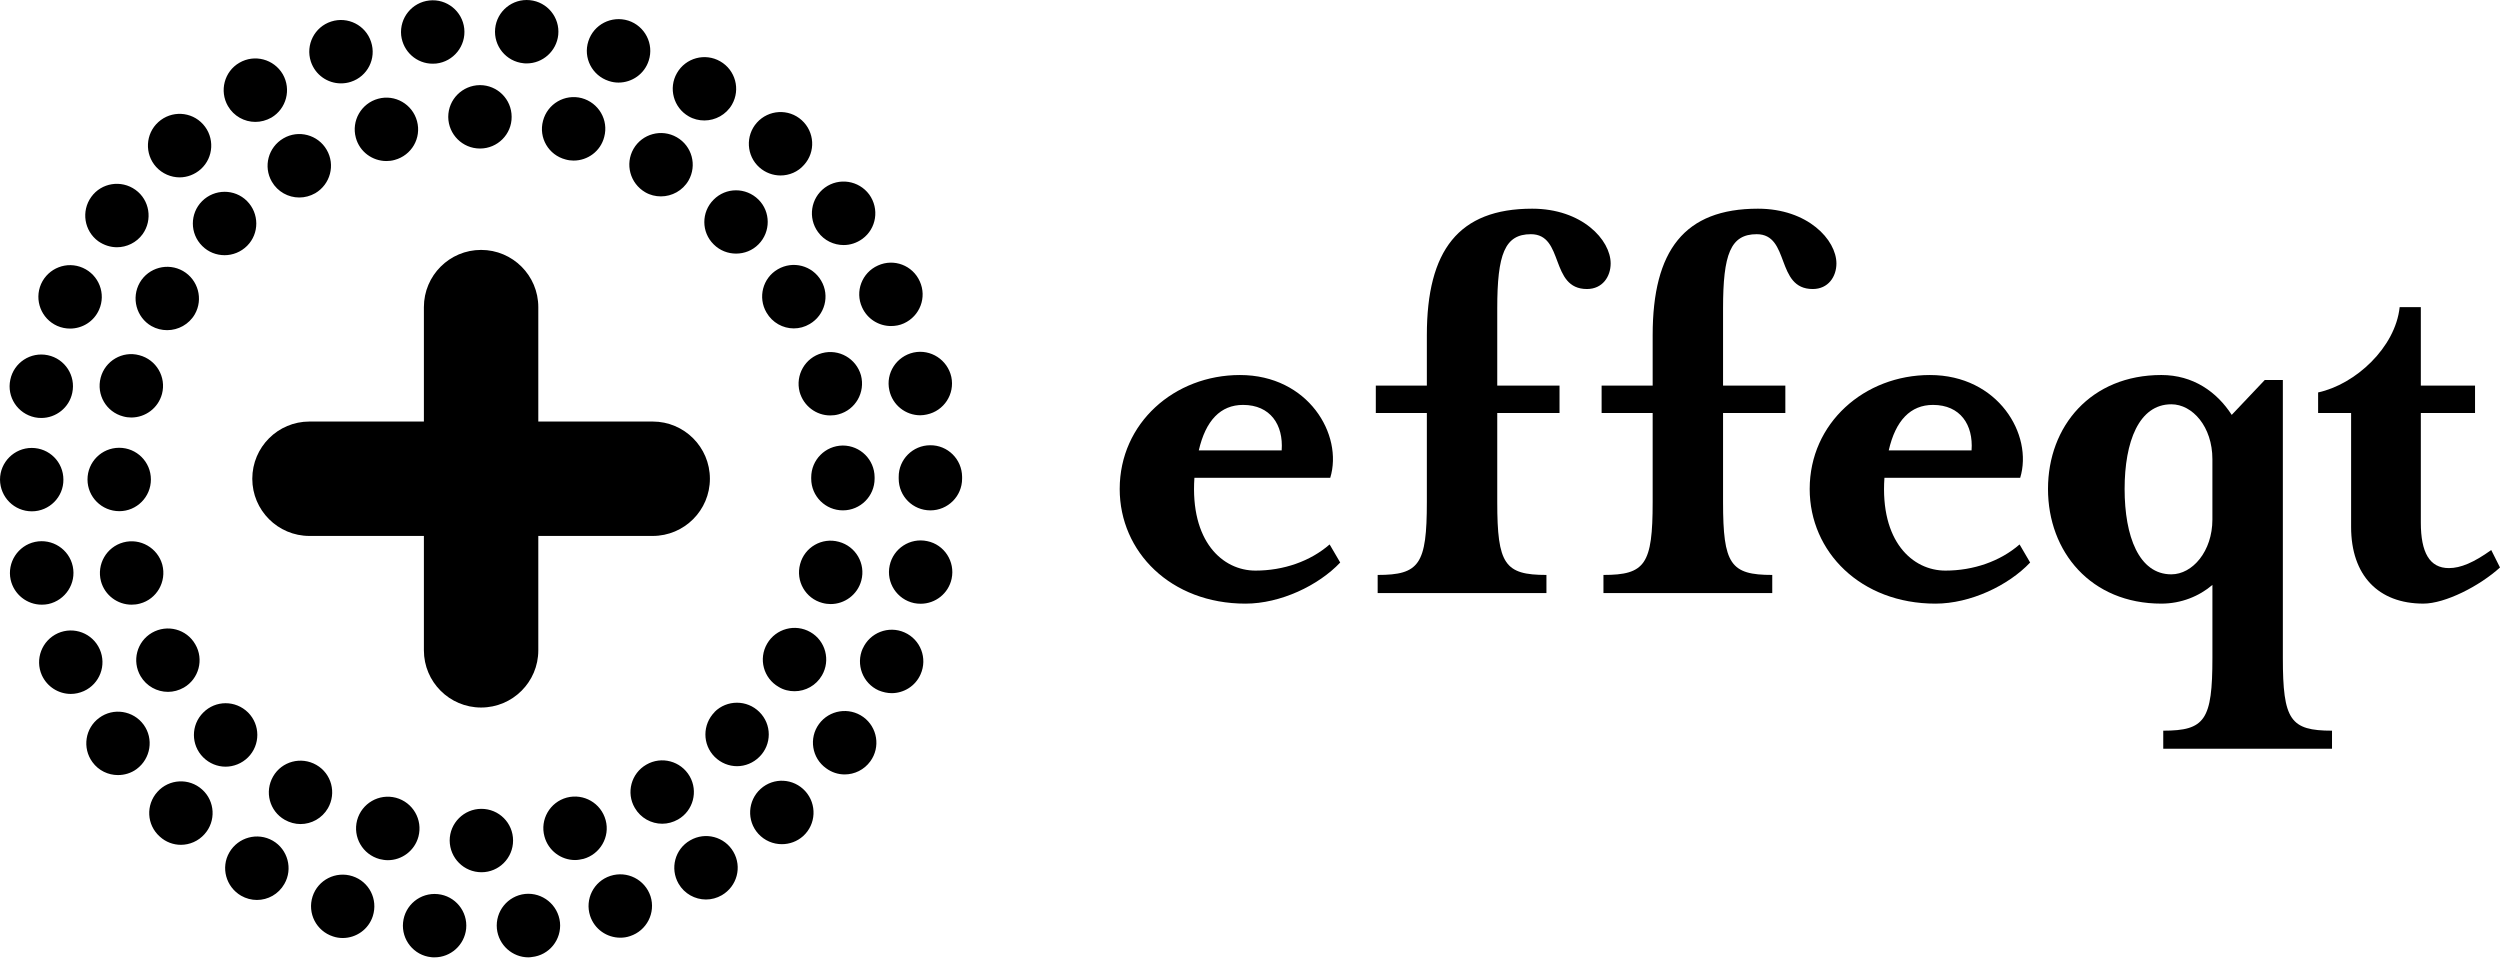 <?xml version="1.0" encoding="utf-8"?>
<!-- Generator: Adobe Illustrator 16.0.4, SVG Export Plug-In . SVG Version: 6.00 Build 0)  -->
<!DOCTYPE svg PUBLIC "-//W3C//DTD SVG 1.1//EN" "http://www.w3.org/Graphics/SVG/1.1/DTD/svg11.dtd">
<svg version="1.1" id="Layer_1" xmlns="http://www.w3.org/2000/svg" xmlns:xlink="http://www.w3.org/1999/xlink" x="0px" y="0px"
	 width="200px" height="77px" viewBox="0 0 200 77" enable-background="new 0 0 200 77" xml:space="preserve">
<g>
	<path d="M100.439,45.648c2.243,0,4.387-0.746,5.931-2.093l0.847,1.447c-1.742,1.842-4.781,3.289-7.576,3.289
		c-5.979,0-10.065-4.14-10.065-9.171c0-5.282,4.384-9.118,9.618-9.118c5.479,0,8.273,4.784,7.226,8.221H95.553
		C95.207,43.306,97.798,45.648,100.439,45.648z M102.534,36.031c0.148-2.043-0.899-3.638-3.092-3.638
		c-1.796,0-2.988,1.244-3.539,3.638H102.534z"/>
	<path d="M126.955,23.122c-2.991,0-1.795-4.386-4.484-4.386c-2.093,0-2.691,1.599-2.691,5.933v6.178h4.982v2.194h-4.982v7.125
		c0,4.982,0.599,5.829,3.935,5.829v1.448h-13.502v-1.448c3.338,0,3.935-0.847,3.935-5.829v-7.125h-4.083v-2.194h4.083v-4.038
		c0-6.776,2.539-10.114,8.425-10.114c3.985,0,6.28,2.491,6.28,4.386C128.85,22.128,128.201,23.122,126.955,23.122z"/>
	<path d="M145.018,23.122c-2.989,0-1.791-4.386-4.482-4.386c-2.096,0-2.692,1.599-2.692,5.933v6.178h4.983v2.194h-4.983v7.125
		c0,4.982,0.597,5.829,3.936,5.829v1.448h-13.504v-1.448c3.341,0,3.937-0.847,3.937-5.829v-7.125h-4.084v-2.194h4.084v-4.038
		c0-6.776,2.541-10.114,8.422-10.114c3.988,0,6.279,2.491,6.279,4.386C146.912,22.128,146.264,23.122,145.018,23.122z"/>
	<path d="M155.635,45.648c2.241,0,4.386-0.746,5.931-2.093l0.845,1.447c-1.74,1.842-4.782,3.289-7.57,3.289
		c-5.981,0-10.066-4.14-10.066-9.171c0-5.282,4.384-9.118,9.616-9.118c5.479,0,8.271,4.784,7.225,8.221h-10.861
		C150.401,43.306,152.994,45.648,155.635,45.648z M157.725,36.031c0.149-2.043-0.895-3.638-3.087-3.638
		c-1.796,0-2.994,1.244-3.539,3.638H157.725z"/>
	<path d="M186.561,58.454v1.447H173.06v-1.447c3.339,0,3.933-0.847,3.933-5.831v-5.83c-1.045,0.896-2.486,1.497-4.084,1.497
		c-5.632,0-9.069-4.14-9.069-9.171s3.438-9.118,9.069-9.118c2.542,0,4.437,1.346,5.629,3.19l2.644-2.792h1.446v22.225
		C182.627,57.608,183.224,58.454,186.561,58.454z M176.992,36.729c0-2.593-1.592-4.386-3.286-4.386
		c-2.593,0-3.737,2.989-3.737,6.776c0,3.789,1.145,6.828,3.737,6.828c1.694,0,3.286-1.844,3.286-4.384V36.729z"/>
	<path d="M185.449,33.041v-1.646c2.985-0.646,6.179-3.586,6.524-6.826h1.693v6.278h4.337v2.194h-4.337v8.77
		c0,2.39,0.7,3.637,2.245,3.637c0.946,0,1.994-0.449,3.388-1.445l0.7,1.396c-1.645,1.493-4.386,2.89-6.132,2.89
		c-3.586,0-5.779-2.244-5.779-6.132v-9.115H185.449L185.449,33.041z"/>
	<path d="M52.216,33.723h-9.152v-9.154c0-2.528-2.05-4.576-4.577-4.576c-2.526,0-4.576,2.048-4.576,4.576v9.154h-9.154
		c-2.527,0-4.574,2.048-4.574,4.579c0,2.522,2.047,4.573,4.574,4.573h9.154v9.152c0,2.527,2.05,4.575,4.576,4.575
		c2.527,0,4.577-2.048,4.577-4.575v-9.152h9.152c2.526,0,4.576-2.051,4.576-4.573C56.792,35.771,54.742,33.723,52.216,33.723z"/>
	<path d="M35.974,67.243c0-1.396,1.141-2.536,2.536-2.536l0,0c1.407,0,2.536,1.128,2.536,2.536l0,0c0,1.395-1.129,2.536-2.524,2.536
		l0,0C37.115,69.78,35.986,68.651,35.974,67.243z M30.369,68.727c-1.357-0.368-2.156-1.751-1.801-3.107l0,0
		c0.368-1.356,1.75-2.155,3.107-1.8l0,0c1.356,0.367,2.156,1.749,1.801,3.106l0,0c-0.304,1.141-1.332,1.889-2.447,1.889l0,0
		C30.812,68.816,30.584,68.778,30.369,68.727z M43.556,66.914c-0.368-1.344,0.431-2.74,1.788-3.107l0,0
		c1.357-0.354,2.739,0.445,3.107,1.802l0,0c0.368,1.344-0.444,2.737-1.788,3.105l0,0c0,0,0,0-0.013,0l0,0
		c-0.215,0.051-0.431,0.089-0.647,0.089l0,0C44.888,68.803,43.86,68.054,43.556,66.914z M22.773,65.581
		c-1.217-0.696-1.623-2.243-0.926-3.461l0,0c0.697-1.217,2.245-1.623,3.462-0.927l0,0c1.217,0.698,1.623,2.246,0.926,3.463l0,0
		c-0.47,0.811-1.319,1.268-2.194,1.268l0,0C23.61,65.924,23.179,65.81,22.773,65.581z M50.784,64.631
		c-0.71-1.205-0.292-2.765,0.925-3.461l0,0c1.205-0.699,2.752-0.293,3.462,0.925l0,0c0.698,1.204,0.292,2.763-0.926,3.462l0,0l0,0
		l0,0c-0.406,0.228-0.836,0.342-1.268,0.342l0,0C52.103,65.899,51.253,65.442,50.784,64.631z M16.255,60.586
		c-0.989-0.989-0.989-2.587,0-3.576l0,0c0.99-1.002,2.587-1.002,3.589-0.012l0,0c0.989,0.988,0.989,2.599,0,3.588l0,0
		c-0.495,0.494-1.154,0.748-1.8,0.748l0,0C17.397,61.334,16.75,61.08,16.255,60.586z M57.174,60.548
		c-0.989-0.989-0.989-2.587,0-3.589h-0.012c0.989-0.989,2.599-0.989,3.588,0l0,0c1.002,0.989,1.002,2.6,0,3.589l0,0
		c-0.495,0.493-1.142,0.747-1.788,0.747l0,0C58.316,61.295,57.669,61.041,57.174,60.548z M11.247,54.094
		c-0.71-1.217-0.305-2.765,0.913-3.475l0,0c1.217-0.697,2.765-0.293,3.461,0.925l0,0c0.71,1.205,0.292,2.766-0.913,3.462l0,0
		c-0.406,0.229-0.837,0.343-1.268,0.343l0,0C12.566,55.349,11.717,54.894,11.247,54.094z M62.297,54.955
		c-1.217-0.696-1.636-2.245-0.926-3.462l0,0c0.698-1.203,2.245-1.622,3.461-0.925l0,0c1.218,0.697,1.623,2.258,0.926,3.461l0,0
		c-0.469,0.812-1.319,1.269-2.193,1.269l0,0C63.134,55.298,62.69,55.198,62.297,54.955z M8.077,46.498
		c-0.355-1.357,0.444-2.739,1.788-3.106l0,0c1.357-0.368,2.752,0.442,3.12,1.787l0,0c0.354,1.358-0.444,2.752-1.789,3.107l0,0
		c-0.229,0.063-0.443,0.088-0.672,0.088l0,0C9.409,48.374,8.381,47.627,8.077,46.498z M65.797,48.237
		c-1.357-0.355-2.155-1.75-1.788-3.106l0,0c0.355-1.357,1.75-2.156,3.094-1.788l0,0c1.357,0.355,2.168,1.75,1.8,3.106l0,0
		c-0.304,1.128-1.331,1.876-2.447,1.876l0,0C66.241,48.323,66.025,48.299,65.797,48.237z M7,38.358c0-1.396,1.128-2.536,2.536-2.536
		l0,0c1.395,0,2.536,1.128,2.536,2.536l0,0c0,1.395-1.129,2.536-2.523,2.536l0,0C8.141,40.894,7,39.764,7,38.358z M64.897,38.295
		c0-0.015,0-0.039,0-0.051l0,0c0-0.027,0-0.039,0-0.051l0,0c0-1.408,1.128-2.536,2.523-2.551l0,0c1.407,0,2.536,1.13,2.548,2.523
		l0,0c0,0.027,0,0.051,0,0.078l0,0c0,0.012,0,0.036,0,0.051l0,0c0,1.406-1.142,2.535-2.536,2.535l0,0
		C66.038,40.83,64.897,39.702,64.897,38.295z M9.853,33.312c-1.356-0.354-2.156-1.737-1.801-3.094l0,0l0,0l0,0
		c0.355-1.357,1.75-2.168,3.094-1.8l0,0c1.357,0.354,2.168,1.737,1.814,3.093l0,0c-0.305,1.142-1.332,1.89-2.46,1.89l0,0
		C10.283,33.4,10.068,33.373,9.853,33.312z M63.971,31.357c-0.355-1.343,0.431-2.739,1.788-3.105l0,0
		c1.357-0.367,2.739,0.431,3.119,1.775l0,0c0.355,1.357-0.431,2.751-1.787,3.119l0,0c-0.229,0.063-0.444,0.089-0.673,0.089l0,0
		C65.302,33.235,64.288,32.487,63.971,31.357z M12.109,26.082c-1.204-0.697-1.623-2.256-0.926-3.473l0,0
		c0.698-1.205,2.245-1.624,3.462-0.926l0,0c1.205,0.697,1.635,2.245,0.938,3.462l0,0c-0.47,0.811-1.331,1.268-2.207,1.268l0,0
		C12.946,26.413,12.515,26.312,12.109,26.082z M61.321,25.005c-0.71-1.205-0.304-2.764,0.9-3.461l0,0
		c1.217-0.711,2.764-0.305,3.474,0.913l0,0l0,0l0,0c0.71,1.205,0.292,2.751-0.913,3.461l0,0c-0.406,0.241-0.836,0.354-1.28,0.354
		l0,0C62.64,26.273,61.79,25.817,61.321,25.005z M16.18,19.68c-1.001-0.988-1.001-2.599-0.013-3.588l0,0l0,0l0,0
		c0.989-0.988,2.6-1.002,3.589-0.013l0,0c0.989,0.99,1.001,2.599,0.012,3.589l0,0c-0.494,0.494-1.154,0.748-1.8,0.748l0,0
		C17.321,20.415,16.674,20.175,16.18,19.68z M57.098,19.553c-1.001-0.977-1.001-2.587-0.012-3.576l0,0
		c0.989-1.001,2.587-1.001,3.588-0.013l0,0c0.989,0.976,0.989,2.587,0.012,3.576l0,0c-0.494,0.507-1.153,0.748-1.8,0.748l0,0
		C58.24,20.288,57.593,20.048,57.098,19.553z M21.746,14.532c-0.697-1.205-0.292-2.752,0.926-3.463l0,0
		c1.205-0.709,2.765-0.291,3.462,0.914l0,0c0.71,1.217,0.291,2.764-0.913,3.474l0,0c-0.406,0.229-0.837,0.343-1.281,0.343l0,0
		C23.065,15.8,22.216,15.343,21.746,14.532z M51.621,15.381c-1.217-0.71-1.636-2.257-0.938-3.475l0,0
		c0.697-1.205,2.244-1.624,3.461-0.925l0,0c1.217,0.697,1.636,2.244,0.938,3.461l0,0c-0.47,0.812-1.332,1.269-2.207,1.269l0,0
		C52.444,15.711,52.014,15.61,51.621,15.381z M28.467,11.018c-0.368-1.355,0.431-2.751,1.788-3.119l0,0
		c1.344-0.367,2.739,0.431,3.106,1.789l0,0c0.368,1.357-0.431,2.739-1.788,3.106l0,0c-0.215,0.063-0.444,0.089-0.659,0.089l0,0
		C29.798,12.884,28.771,12.148,28.467,11.018z M45.243,12.757L45.243,12.757c-1.357-0.354-2.168-1.737-1.801-3.093l0,0
		c0.355-1.357,1.737-2.168,3.094-1.814l0,0l0,0l0,0c1.356,0.368,2.168,1.75,1.801,3.107l0,0c-0.292,1.142-1.319,1.89-2.448,1.89l0,0
		C45.674,12.845,45.458,12.819,45.243,12.757z M35.859,9.358c0-1.408,1.129-2.536,2.536-2.549l0,0l0,0l0,0
		c1.395,0,2.536,1.128,2.536,2.537l0,0c0.013,1.394-1.128,2.536-2.523,2.536l0,0h-0.013l0,0
		C37.001,11.882,35.872,10.753,35.859,9.358z"/>
	<path d="M34.502,76.575c-1.395-0.14-2.396-1.395-2.257-2.776l0,0c0.14-1.396,1.382-2.41,2.777-2.27l0,0
		c1.395,0.138,2.409,1.382,2.27,2.775l0,0c-0.14,1.307-1.242,2.283-2.523,2.283l0,0C34.68,76.588,34.591,76.588,34.502,76.575z
		 M39.752,74.305c-0.14-1.394,0.862-2.638,2.256-2.79l0,0c1.395-0.138,2.638,0.876,2.79,2.271l0,0
		c0.14,1.383-0.862,2.638-2.257,2.777l0,0l0,0l0,0c-0.088,0.013-0.177,0.025-0.266,0.025l0,0
		C40.995,76.588,39.892,75.612,39.752,74.305z M26.641,74.914L26.641,74.914L26.641,74.914c-1.331-0.431-2.067-1.851-1.635-3.196
		l0,0c0.431-1.331,1.864-2.054,3.195-1.622l0,0c1.332,0.432,2.054,1.852,1.623,3.195l0,0c-0.342,1.064-1.331,1.75-2.409,1.75l0,0
		C27.161,75.041,26.895,75.002,26.641,74.914z M47.208,73.267c-0.431-1.333,0.292-2.766,1.623-3.196l0,0
		c1.344-0.432,2.764,0.292,3.208,1.623l0,0c0.431,1.332-0.305,2.764-1.636,3.195l0,0c-0.254,0.089-0.52,0.127-0.773,0.127l0,0
		C48.552,75.016,47.563,74.344,47.208,73.267z M19.286,71.656c-1.217-0.71-1.635-2.258-0.938-3.462l0,0
		c0.709-1.218,2.256-1.635,3.474-0.938l0,0c1.205,0.696,1.624,2.256,0.926,3.461l0,0c-0.47,0.824-1.319,1.28-2.194,1.28l0,0
		C20.124,71.998,19.68,71.883,19.286,71.656z M54.284,70.692c-0.698-1.217-0.292-2.765,0.926-3.462l0,0
		c1.217-0.71,2.764-0.291,3.461,0.913l0,0c0.71,1.218,0.292,2.765-0.926,3.474l0,0c-0.393,0.229-0.837,0.343-1.268,0.343l0,0
		C55.603,71.959,54.753,71.503,54.284,70.692z M12.782,66.926c-1.053-0.938-1.128-2.536-0.19-3.576l0,0
		c0.926-1.04,2.537-1.129,3.576-0.19l0,0c1.04,0.926,1.129,2.536,0.19,3.576l0,0c-0.495,0.558-1.192,0.85-1.889,0.85l0,0
		C13.872,67.585,13.263,67.369,12.782,66.926z M60.661,66.698c-0.938-1.039-0.85-2.65,0.191-3.589l0,0
		c1.04-0.938,2.637-0.85,3.575,0.19l0,0c0.938,1.04,0.863,2.65-0.177,3.589l0,0l0,0l0,0c-0.481,0.431-1.09,0.646-1.699,0.646l0,0
		C61.853,67.534,61.169,67.257,60.661,66.698z M7.393,60.967c-0.824-1.13-0.583-2.715,0.545-3.539l0,0
		c1.128-0.836,2.727-0.582,3.551,0.546l0,0c0.824,1.128,0.57,2.713-0.558,3.55l0,0c-0.444,0.33-0.977,0.482-1.497,0.482l0,0
		C8.661,62.006,7.887,61.651,7.393,60.967z M66.089,61.46c-1.141-0.811-1.395-2.409-0.571-3.537l0,0
		c0.824-1.128,2.409-1.382,3.551-0.558l0,0c1.128,0.824,1.382,2.408,0.558,3.538l0,0c-0.495,0.684-1.268,1.052-2.054,1.052l0,0
		C67.052,61.955,66.533,61.79,66.089,61.46z M3.348,54.018c-0.571-1.281,0-2.777,1.28-3.36l0,0c1.281-0.57,2.777,0,3.348,1.28l0,0
		c0.571,1.28,0,2.776-1.268,3.348l0,0c-0.342,0.152-0.697,0.228-1.04,0.228l0,0C4.692,55.514,3.778,54.955,3.348,54.018z
		 M70.298,55.236c-1.28-0.57-1.852-2.079-1.28-3.359v0.013c0.57-1.281,2.066-1.863,3.347-1.294l0,0
		c1.281,0.57,1.852,2.067,1.281,3.349l0,0l0,0l0,0c-0.418,0.95-1.344,1.508-2.32,1.508l0,0
		C70.983,55.449,70.641,55.374,70.298,55.236z M0.85,46.37c-0.292-1.368,0.583-2.725,1.953-3.018l0,0
		c1.37-0.291,2.726,0.583,3.018,1.953l0,0c0.292,1.369-0.583,2.714-1.953,3.018l0,0c-0.177,0.038-0.354,0.051-0.532,0.051l0,0
		C2.168,48.374,1.116,47.564,0.85,46.37z M73.126,48.248c-1.37-0.293-2.245-1.637-1.953-3.006l0,0
		c0.292-1.369,1.636-2.244,3.005-1.952l0,0c1.37,0.278,2.244,1.635,1.953,3.005l0,0c-0.254,1.192-1.306,2.004-2.473,2.004l0,0
		C73.481,48.299,73.304,48.286,73.126,48.248z M0,38.369c0-1.394,1.141-2.535,2.536-2.535l0,0c1.407,0,2.536,1.128,2.536,2.535l0,0
		c0.013,1.395-1.128,2.537-2.523,2.537l0,0C1.141,40.906,0.013,39.779,0,38.369z M71.896,38.295L71.896,38.295
		c0-0.015,0-0.015,0-0.027l0,0c0-0.038,0-0.074,0-0.113l0,0c-0.012-1.395,1.128-2.535,2.523-2.535l0,0
		c1.395-0.013,2.536,1.115,2.549,2.523l0,0c0,0.023,0,0.051,0,0.074l0,0c0,0.027,0,0.051,0,0.078l0,0
		c0,1.406-1.142,2.535-2.537,2.535l0,0C73.024,40.83,71.896,39.702,71.896,38.295z M2.79,33.387
		c-1.383-0.292-2.258-1.635-1.966-3.005l0,0c0.279-1.37,1.624-2.258,3.005-1.965l0,0c1.37,0.291,2.245,1.636,1.953,3.005l0,0
		c-0.241,1.191-1.307,2.016-2.473,2.016l0,0C3.132,33.438,2.967,33.424,2.79,33.387z M71.147,31.219
		c-0.304-1.37,0.571-2.714,1.941-3.018l0,0c1.37-0.292,2.713,0.583,3.018,1.953l0,0c0.291,1.368-0.584,2.713-1.953,3.004l0,0
		c-0.178,0.038-0.355,0.064-0.533,0.064l0,0C72.454,33.223,71.401,32.411,71.147,31.219z M4.577,26.071
		c-1.28-0.571-1.851-2.066-1.293-3.347l0,0c0.57-1.28,2.067-1.864,3.348-1.294l0,0c1.281,0.57,1.864,2.068,1.293,3.348l0,0
		c-0.418,0.951-1.344,1.508-2.32,1.508l0,0C5.262,26.285,4.92,26.222,4.577,26.071z M68.967,24.587
		c-0.583-1.268-0.013-2.776,1.268-3.347l0,0c1.28-0.583,2.776-0.012,3.347,1.268l0,0l0,0l0,0c0.584,1.28,0.013,2.776-1.268,3.36l0,0
		c-0.329,0.152-0.684,0.215-1.039,0.215l0,0C70.312,26.082,69.386,25.525,68.967,24.587z M7.862,19.299
		c-1.128-0.825-1.382-2.41-0.558-3.55l0,0l0,0l0,0c0.812-1.128,2.396-1.382,3.538-0.559l0,0c1.128,0.812,1.382,2.397,0.571,3.538
		l0,0c-0.495,0.685-1.28,1.052-2.054,1.052l0,0C8.838,19.781,8.318,19.616,7.862,19.299z M65.441,18.563L65.441,18.563
		c-0.823-1.128-0.583-2.713,0.546-3.55l0,0c1.128-0.825,2.713-0.583,3.55,0.545l0,0c0.825,1.142,0.583,2.727-0.544,3.55l0,0
		c-0.457,0.331-0.977,0.496-1.497,0.496l0,0C66.71,19.604,65.937,19.248,65.441,18.563z M12.49,13.353
		c-0.938-1.04-0.862-2.651,0.178-3.588l0,0l0,0l0,0c1.04-0.939,2.637-0.863,3.576,0.177l0,0c0.938,1.04,0.863,2.65-0.178,3.589l0,0
		c-0.481,0.431-1.09,0.659-1.699,0.659l0,0C13.682,14.189,12.985,13.898,12.49,13.353z M60.75,13.391L60.75,13.391
		c-1.04-0.925-1.128-2.536-0.203-3.575l0,0c0.938-1.052,2.548-1.142,3.588-0.203l0,0l0,0l0,0c1.04,0.938,1.129,2.536,0.19,3.575l0,0
		c-0.495,0.571-1.191,0.85-1.889,0.85l0,0C61.841,14.036,61.232,13.821,60.75,13.391z M18.234,8.483
		c-0.697-1.204-0.292-2.764,0.913-3.461l0,0c1.217-0.711,2.764-0.292,3.474,0.913l0,0c0.698,1.217,0.292,2.764-0.913,3.475l0,0
		c-0.406,0.228-0.85,0.342-1.281,0.342l0,0C19.553,9.751,18.703,9.295,18.234,8.483z M55.095,9.307
		c-1.217-0.697-1.636-2.258-0.938-3.462l0,0c0.697-1.217,2.245-1.636,3.461-0.938l0,0l0,0l0,0c1.217,0.697,1.636,2.244,0.939,3.461
		l0,0c-0.47,0.812-1.332,1.269-2.207,1.269l0,0C55.919,9.637,55.488,9.536,55.095,9.307z M24.866,4.92
		c-0.431-1.332,0.292-2.764,1.624-3.196l0,0c1.331-0.431,2.764,0.292,3.195,1.624l0,0c0.443,1.331-0.279,2.764-1.611,3.196l0,0
		c-0.266,0.088-0.532,0.126-0.799,0.126l0,0C26.21,6.67,25.221,5.997,24.866,4.92z M48.704,6.479
		c-1.332-0.431-2.067-1.852-1.635-3.183l0,0C47.5,1.953,48.92,1.23,50.264,1.649l0,0c1.331,0.431,2.067,1.864,1.636,3.194l0,0
		c-0.342,1.079-1.344,1.764-2.422,1.764l0,0C49.224,6.607,48.971,6.568,48.704,6.479z M32.093,2.827
		c-0.139-1.395,0.863-2.638,2.257-2.789l0,0c1.395-0.152,2.638,0.862,2.79,2.244l0,0c0.152,1.394-0.862,2.65-2.245,2.802l0,0
		c-0.088,0-0.19,0.012-0.279,0.012l0,0C33.336,5.098,32.246,4.134,32.093,2.827z M41.882,5.06L41.882,5.06
		c-1.394-0.14-2.409-1.383-2.269-2.777l0,0c0.14-1.395,1.382-2.41,2.777-2.27l0,0c1.395,0.14,2.409,1.382,2.27,2.778l0,0
		c-0.14,1.305-1.242,2.282-2.523,2.282l0,0C42.047,5.073,41.958,5.073,41.882,5.06z"/>
</g>
</svg>
